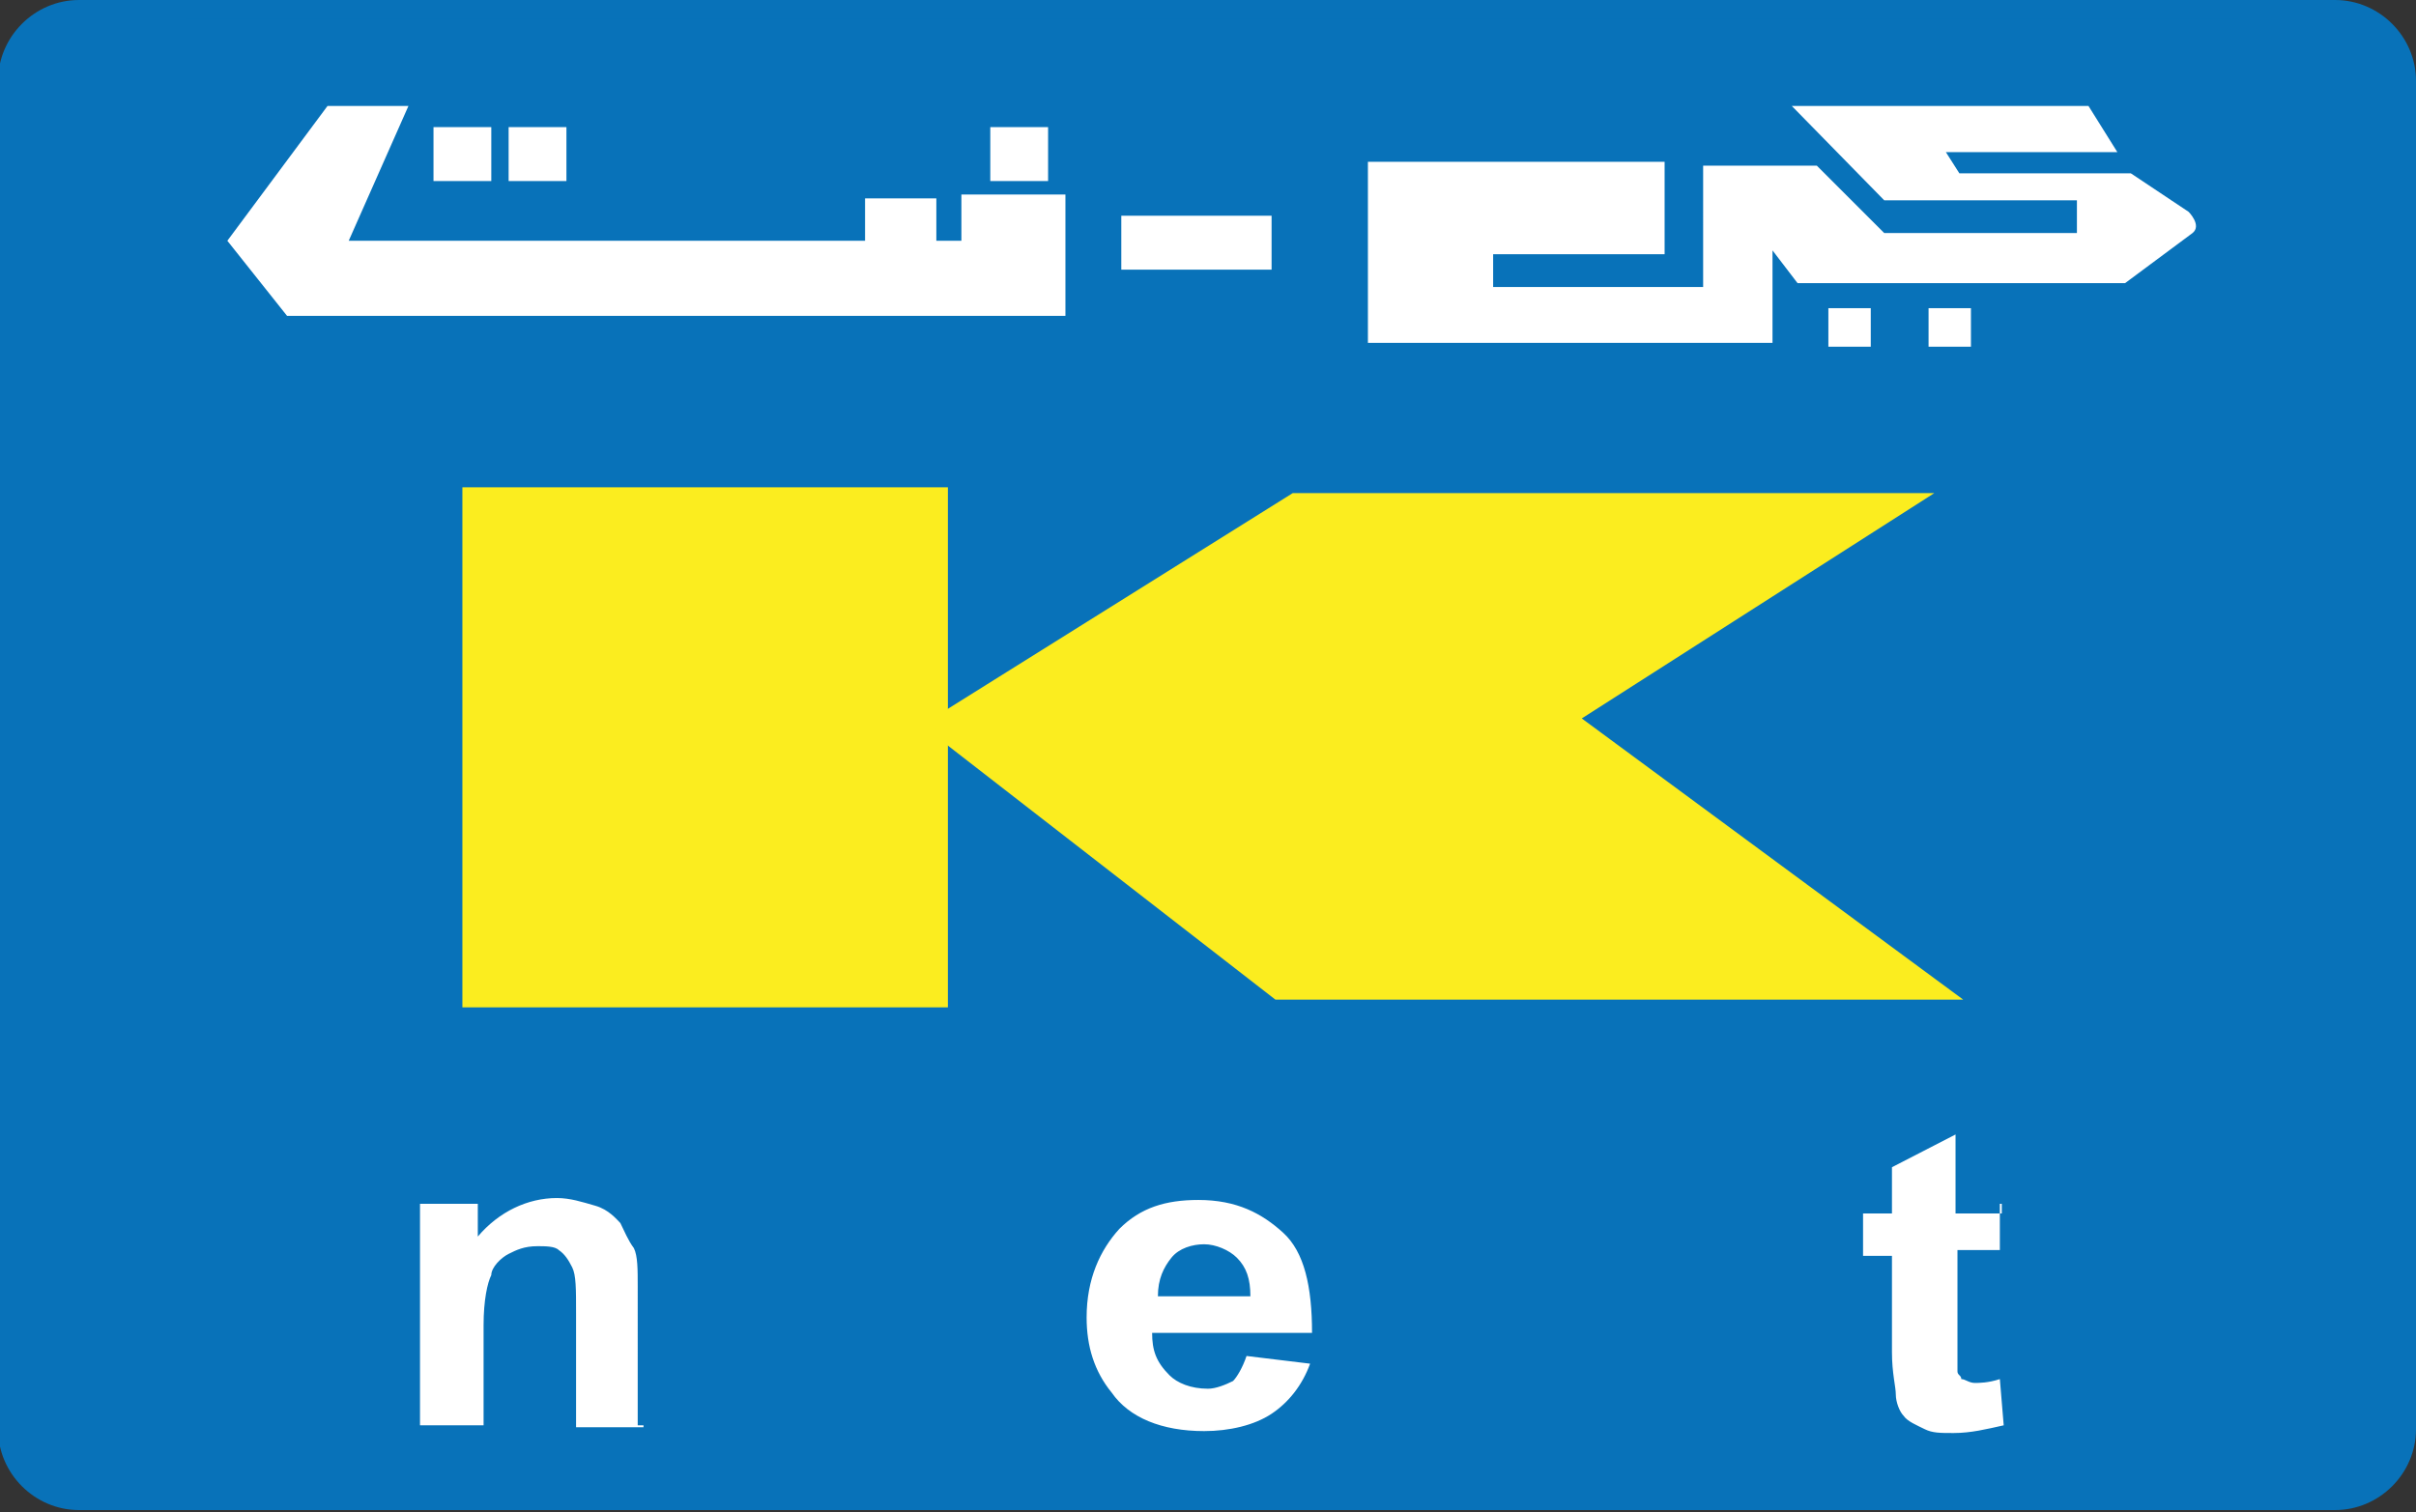 <svg version="1.1" id="Layer_1" xmlns="http://www.w3.org/2000/svg" xmlns:xlink="http://www.w3.org/1999/xlink" x="0" y="0" viewBox="0 0 125.4 78.5" xml:space="preserve"><rect x="0" y="0" width="125.4" height="78.5" fill="#333333" stroke="none"/><style>.st1{fill:#0872b9}.st2{fill:#fff}.st3{fill:#fbed1f}</style><defs><path id="SVGID_1_" d="M0 0h125.4v78.4H0z"/></defs><clipPath id="SVGID_2_"><use xlink:href="#SVGID_1_" overflow="visible"/></clipPath><g clip-path="url(#SVGID_2_)"><path id="Fill-1" class="st1" d="M125.4 74.2c0 2.3-1.9 4.2-4.2 4.2H4.1c-2.3 0-4.2-1.9-4.2-4.2v-70C-.1 1.9 1.8 0 4.1 0h117.1c2.3 0 4.2 1.9 4.2 4.2v70"/></g><g><path class="st1" d="M9.6 58h106.6v20H9.6zM9.6 1h106.6v20H9.6zM9.6 22.7h106.6v33.7H9.6z"/><path class="st2" d="M109.9 7.9H101l.7 1.1h8.9l3 2s.7.7.2 1.1l-3.5 2.6h-17L92 13v4.8H71V8.4h15.4v4.8h-8.9v1.7h10.9V8.6h5.9l3.5 3.5h10v-1.7h-10L93 5.5h15.4l1.5 2.4z"/><path class="st2" d="M94.9 16h2.2v2h-2.2zM100.1 16h2.2v2h-2.2zM22.5 6.6h3v2.8h-3zM26.4 6.6h3v2.8h-3zM51.4 6.6h3v2.8h-3zM58.2 11.2H66V14h-7.8z"/><path class="st2" d="M49.9 10.1h5.4v6.3H14.9l-3.1-3.9 5.2-7h4.2l-3.1 7h26.8v-2.2h3.7v2.2h1.3z"/><g><path class="st2" d="M33.4 74.1h-3.5v-5.9c0-1.3 0-2-.2-2.4-.2-.4-.4-.7-.7-.9-.2-.2-.7-.2-1.1-.2-.7 0-1.1.2-1.5.4s-.9.7-.9 1.1c-.2.4-.4 1.3-.4 2.6V74h-3.3V62.5h3v1.7c1.1-1.3 2.6-2 4.1-2 .7 0 1.3.2 2 .4s1.1.7 1.3.9c.2.4.4.9.7 1.3.2.4.2 1.1.2 2V74h.3zM64.7 70.4l3.3.4c-.4 1.1-1.1 2-2 2.6s-2.2.9-3.5.9c-2.2 0-3.9-.7-4.8-2-.9-1.1-1.3-2.4-1.3-3.9 0-2 .7-3.5 1.7-4.6 1.1-1.1 2.4-1.5 4.1-1.5 2 0 3.3.7 4.4 1.7s1.5 2.8 1.5 5.2h-8.3c0 .9.2 1.5.9 2.2.4.4 1.1.7 2 .7.4 0 .9-.2 1.3-.4.2-.2.5-.7.7-1.3zm.2-3.1c0-.9-.2-1.5-.7-2-.4-.4-1.1-.7-1.7-.7s-1.3.2-1.7.7-.7 1.1-.7 2h4.8zM103.8 62.5v2.4h-2.2v6.3c0 .2.2.2.2.4.2 0 .4.2.7.2.2 0 .7 0 1.3-.2l.2 2.4c-.9.2-1.7.4-2.6.4-.7 0-1.1 0-1.5-.2-.4-.2-.9-.4-1.1-.7-.2-.2-.4-.7-.4-1.1 0-.4-.2-1.1-.2-2.2v-5h-1.5V63h1.5v-2.4l3.3-1.7V63h2.4v-.5z"/></g><g><path class="st3" d="M24 25.3h25.2v27H24z"/><path class="st3" d="M48.4 37.3l18.7-11.7h33.3L82.1 37.3l19.8 14.6H66.2L48.8 38.4z"/></g></g></svg>
